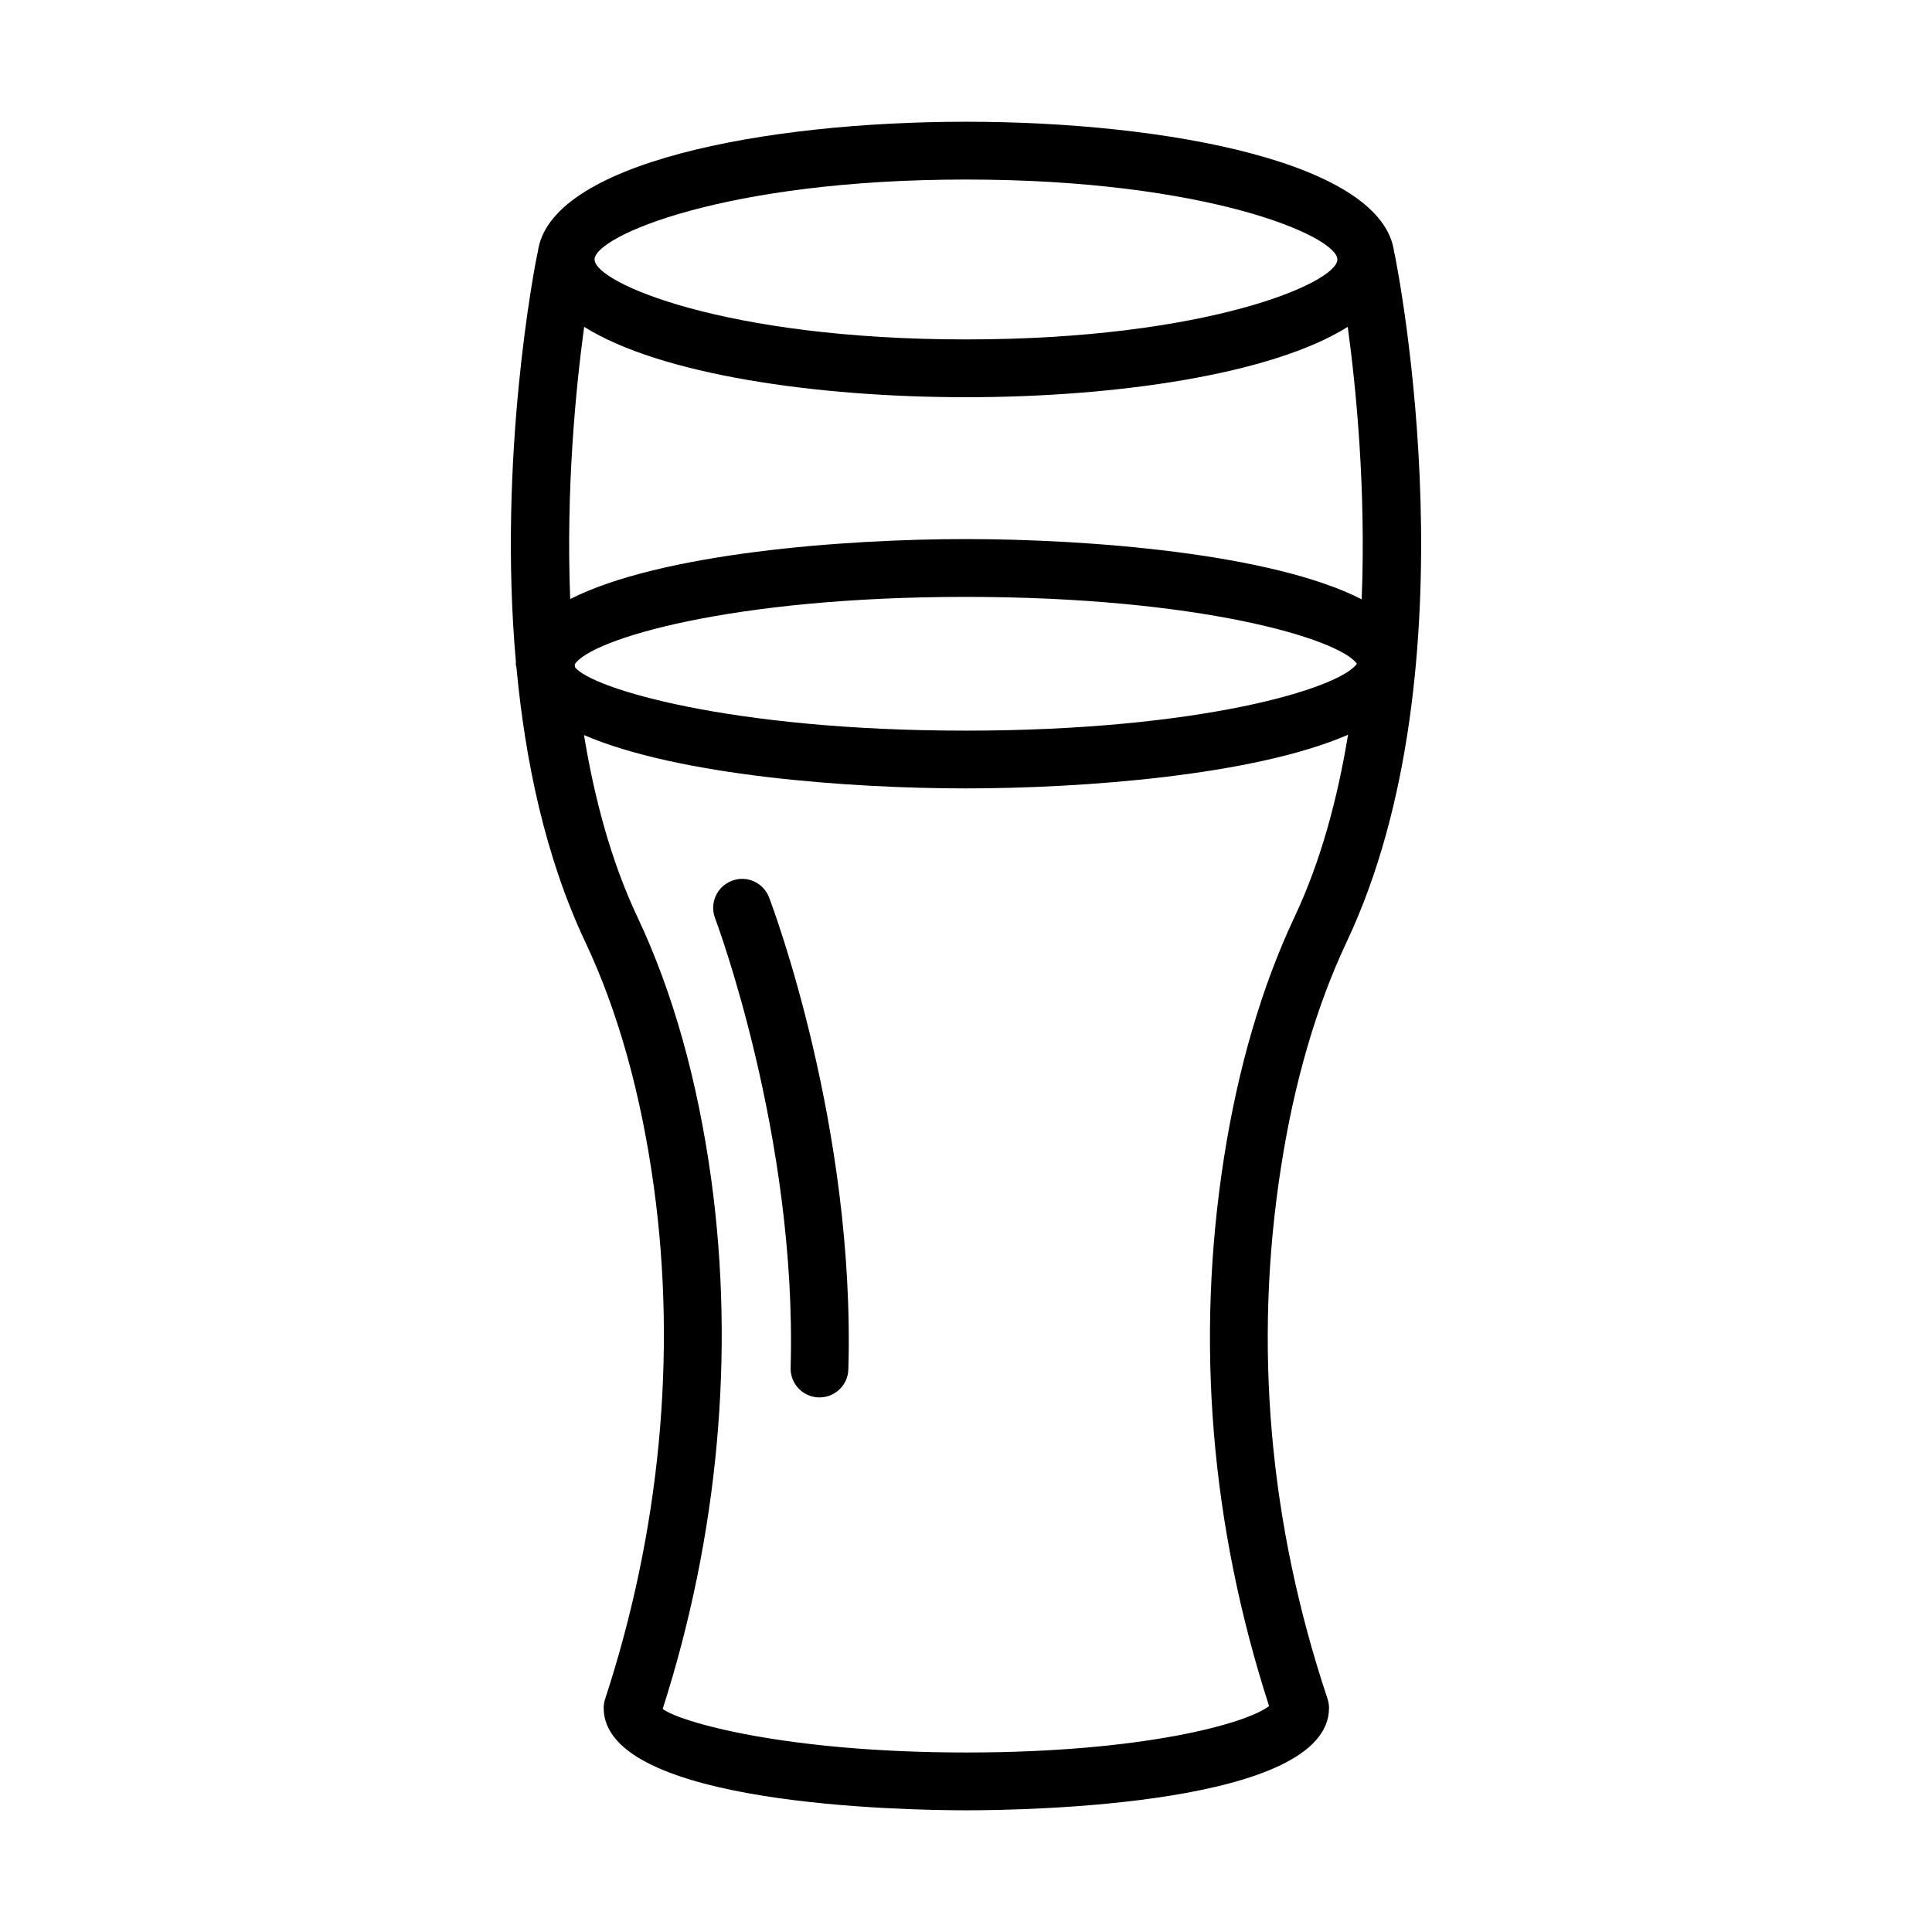 <?xml version="1.0" encoding="UTF-8"?>
<!-- Uploaded to: ICON Repo, www.svgrepo.com, Generator: ICON Repo Mixer Tools -->
<svg fill="#000000" width="800px" height="800px" version="1.1" viewBox="144 144 512 512" xmlns="http://www.w3.org/2000/svg">
 <g>
  <path d="m500.9 393.57c34.32-72.754 13.598-177.88 12.68-182.32-0.016-0.078-0.074-0.137-0.09-0.219-2.723-23.844-60.023-34.766-113.49-34.766-53.484 0-110.78 10.922-113.51 34.762-0.02 0.082-0.074 0.141-0.09 0.223-0.629 3.047-10.562 53.488-5.668 108.35-0.004 0.105-0.055 0.199-0.055 0.305 0 0.383 0.168 0.727 0.199 1.102 2.312 24.672 7.633 50.152 18.203 72.566 8.695 18.414 14.832 40.352 18.234 65.215 6.059 44.316 1.57 91.148-12.941 135.44-0.262 0.766-0.395 1.57-0.395 2.383 0 25.828 80.066 27.137 96.113 27.137s96.113-1.309 96.113-27.129c0-0.824-0.148-1.645-0.395-2.422-15.523-46.496-19.656-93.906-12.324-140.92 3.5-22.543 9.371-42.629 17.414-59.703zm-100.9-201.99c63.926 0 98.414 15.035 98.414 21.191 0 6.144-34.488 21.18-98.414 21.18-63.945 0-98.434-15.039-98.434-21.18 0-6.152 34.488-21.191 98.434-21.191zm-101.19 39.039c20.203 12.684 61.719 18.648 101.19 18.648 39.457 0 80.969-5.965 101.17-18.648 2.211 16.277 4.852 42.949 3.691 72.203-23.879-12.203-72.562-15.961-104.96-15.961-32.324 0-80.859 3.746-104.79 15.891-1.148-29.227 1.488-55.867 3.695-72.133zm-2.496 89.43c4.227-6.613 41.188-17.867 103.59-17.867 61.887 0 98.957 11.09 103.69 17.723-4.731 6.629-41.801 17.723-103.69 17.723-62.156 0-99.035-11.152-103.51-16.781-0.023-0.27-0.059-0.535-0.082-0.797zm184 276.07c-5.93 4.637-33.383 12.309-80.215 12.309-48.629 0-76.344-8.266-80.477-11.551 14.699-45.852 19.152-94.27 12.887-140.17-3.629-26.418-10.211-49.863-19.582-69.676-7.004-14.859-11.398-31.426-14.16-48.23 24.969 10.766 70.418 14.133 101.15 14.133 30.805 0 76.391-3.387 101.33-14.215-2.766 16.832-7.172 33.426-14.191 48.309-8.66 18.402-14.961 39.902-18.703 63.887-7.562 48.461-3.523 97.297 11.965 145.2z"/>
  <path d="m337.93 377.43c-3.945 1.504-5.93 5.93-4.434 9.883 0.223 0.57 21.77 57.949 20.031 119.14-0.133 4.227 3.199 7.754 7.426 7.875h0.223c4.133 0 7.539-3.281 7.648-7.445 1.852-64.34-20.066-122.59-21.004-125.04-1.512-3.949-5.887-5.961-9.891-4.418z"/>
 </g>
</svg>